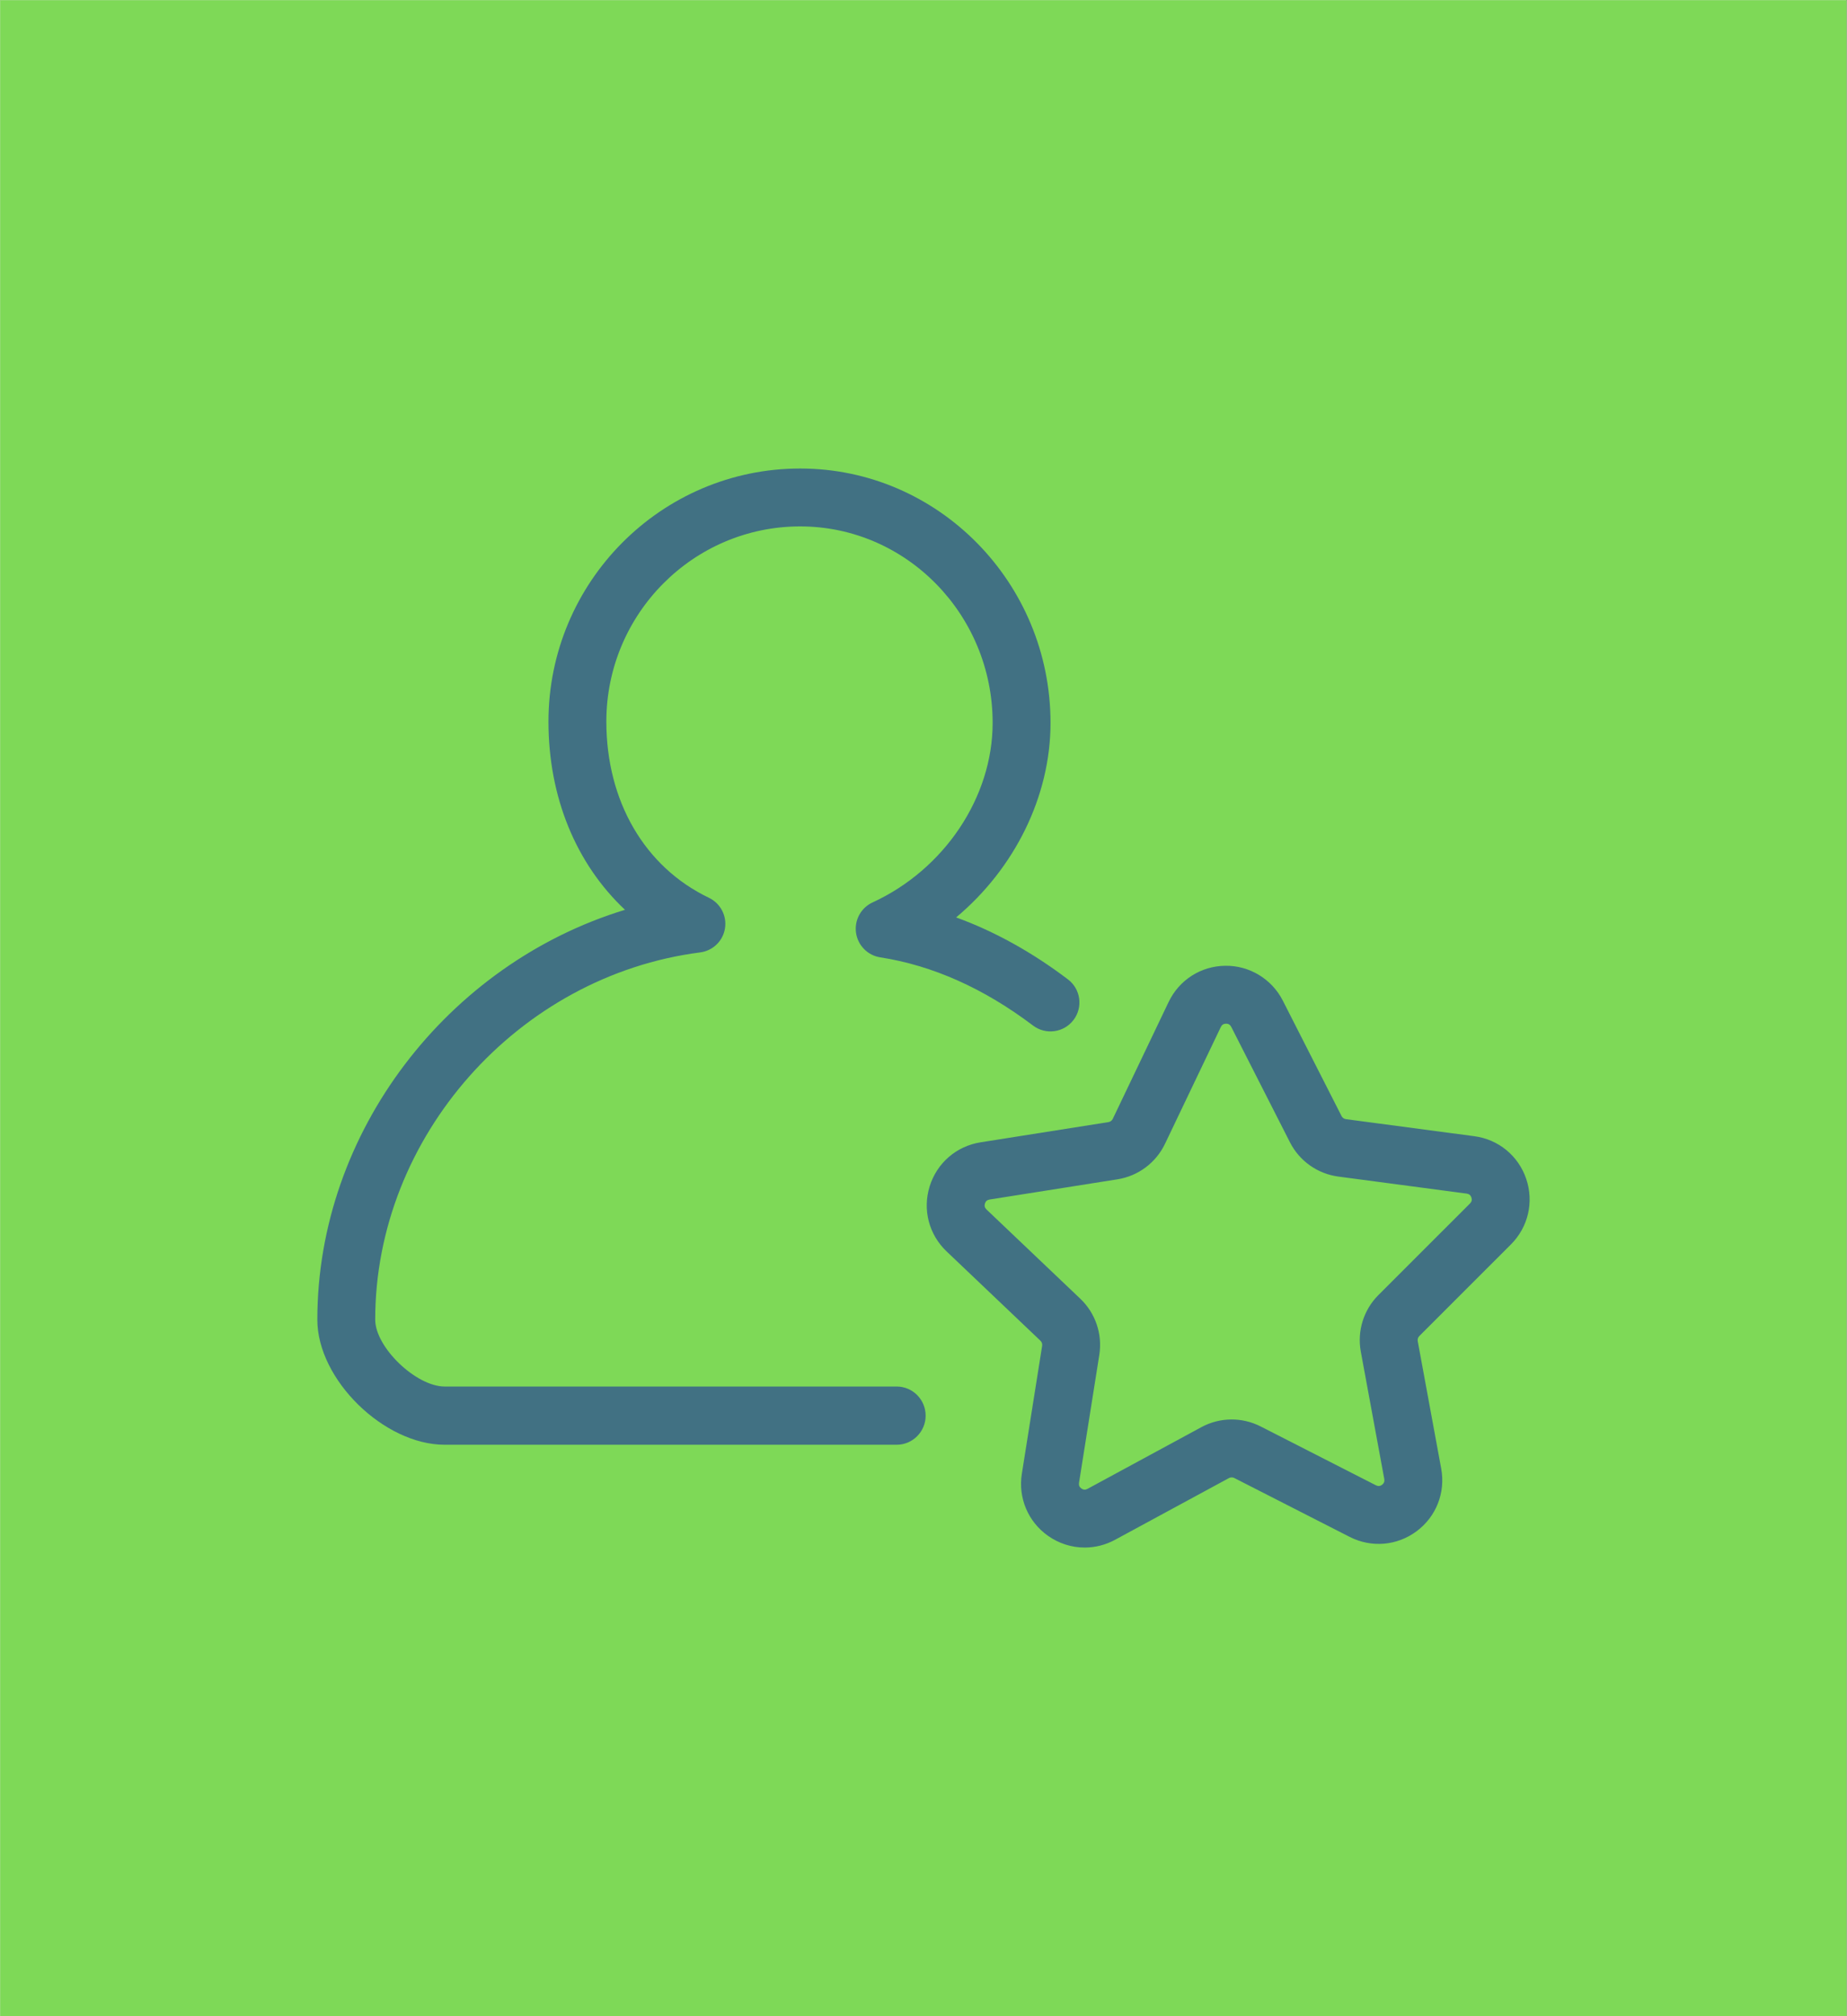 <svg xmlns="http://www.w3.org/2000/svg" xmlns:xlink="http://www.w3.org/1999/xlink" width="1100" zoomAndPan="magnify" viewBox="0 0 824.88 900" height="1200" preserveAspectRatio="xMidYMid meet" version="1.0"><rect x="0" y="0" width="824.88" height="900" fill="#333333" stroke="none"/><defs><clipPath id="aa98212c00"><path d="M 0 0.066 L 824.762 0.066 L 824.762 899.934 L 0 899.934 Z M 0 0.066 " clip-rule="nonzero"/></clipPath><clipPath id="e2ba2546be"><path d="M 413.516 431 L 683.105 431 L 683.105 690.805 L 413.516 690.805 Z M 413.516 431 " clip-rule="nonzero"/></clipPath><clipPath id="139491f1c7"><path d="M 141.684 209.027 L 483 209.027 L 483 645 L 141.684 645 Z M 141.684 209.027 " clip-rule="nonzero"/></clipPath></defs><g clip-path="url(#aa98212c00)"><path fill="#ffffff" d="M 0 0.066 L 824.879 0.066 L 824.879 899.934 L 0 899.934 Z M 0 0.066 " fill-opacity="1" fill-rule="nonzero"/><path fill="#7ed957" d="M 0 0.066 L 824.879 0.066 L 824.879 899.934 L 0 899.934 Z M 0 0.066 " fill-opacity="1" fill-rule="nonzero"/></g><g clip-path="url(#e2ba2546be)"><path fill="#417183" d="M 614.535 663.016 L 563.016 636.738 C 554.676 632.484 544.793 632.602 536.555 637.062 L 485.691 664.609 C 484.758 665.121 483.84 665.07 482.961 664.445 C 482.09 663.832 481.73 662.98 481.902 661.93 L 490.969 604.809 C 492.434 595.559 489.27 586.188 482.484 579.738 L 440.562 539.879 C 439.793 539.141 439.559 538.254 439.883 537.238 C 440.195 536.219 440.887 535.617 441.949 535.453 L 499.082 526.426 C 508.328 524.961 516.258 519.047 520.297 510.605 L 520.301 510.602 L 545.254 458.422 C 545.715 457.461 546.484 456.969 547.551 456.953 C 547.566 456.953 547.578 456.953 547.598 456.953 C 548.641 456.953 549.41 457.426 549.887 458.363 L 576.129 509.914 C 580.375 518.258 588.449 523.973 597.734 525.203 L 655.07 532.809 C 656.129 532.953 656.84 533.535 657.18 534.547 C 657.52 535.559 657.312 536.453 656.555 537.203 L 615.637 578.09 C 609.012 584.707 606.078 594.16 607.773 603.355 L 618.262 660.238 C 618.457 661.289 618.113 662.145 617.262 662.781 C 616.406 663.426 615.484 663.5 614.535 663.016 Z M 674.828 555.492 C 682.539 547.785 685.156 536.582 681.664 526.262 C 678.164 515.926 669.281 508.617 658.469 507.184 L 601.137 499.578 C 600.289 499.465 599.555 498.945 599.168 498.188 L 572.922 446.637 C 567.969 436.918 557.895 430.941 547.227 431.105 C 536.324 431.238 526.629 437.441 521.93 447.273 L 496.98 499.449 C 496.609 500.219 495.891 500.758 495.043 500.891 L 437.918 509.914 C 427.145 511.613 418.441 519.141 415.195 529.551 C 411.953 539.961 414.852 551.098 422.754 558.609 L 464.664 598.469 C 465.285 599.055 465.574 599.906 465.434 600.75 L 456.367 657.879 C 454.664 668.645 459.129 679.25 468.031 685.551 C 472.961 689.035 478.684 690.805 484.434 690.805 C 489.066 690.805 493.723 689.66 497.996 687.344 L 548.859 659.797 C 549.609 659.391 550.504 659.383 551.27 659.766 L 602.793 686.043 C 612.508 690.992 623.973 690.027 632.711 683.508 C 641.453 676.988 645.656 666.277 643.68 655.559 L 633.199 598.668 C 633.047 597.836 633.312 596.977 633.918 596.375 L 674.828 555.492 " fill-opacity="1" fill-rule="nonzero"/></g><g clip-path="url(#139491f1c7)"><path fill="#417183" d="M 389.699 402.828 C 384.516 405.207 381.512 410.707 382.301 416.355 C 383.09 422.004 387.484 426.473 393.117 427.344 C 416.492 430.965 439.445 441.207 461.359 457.789 C 467.059 462.105 475.156 460.965 479.465 455.285 C 483.777 449.59 482.652 441.484 476.957 437.18 C 460.859 424.996 444.145 415.742 427.016 409.52 C 453.012 387.785 469.18 355.652 469.18 322.684 C 469.18 260.074 419.016 209.137 357.352 209.137 C 295.355 209.137 244.922 259.809 244.922 322.09 C 244.922 355.949 257.305 385.633 279.105 406.125 C 200 430.195 141.684 505.238 141.684 589.133 C 141.684 615.805 171.453 644.914 198.566 644.914 L 400.469 644.914 C 407.613 644.914 413.398 639.055 413.398 631.918 C 413.398 624.781 407.613 618.922 400.469 618.922 L 198.566 618.922 C 185.809 618.922 167.535 601.445 167.535 589.066 C 167.535 507.535 231.281 435.605 312.648 425.145 C 318.336 424.41 322.855 420.086 323.762 414.43 C 324.672 408.773 321.754 403.227 316.586 400.754 C 287.898 387.031 270.777 357.629 270.777 322.07 C 270.777 274.047 309.617 234.98 357.352 234.98 C 404.758 234.98 443.324 274.324 443.324 322.68 C 443.324 355.859 421.773 388.07 389.699 402.828 " fill-opacity="1" fill-rule="nonzero"/></g></svg>